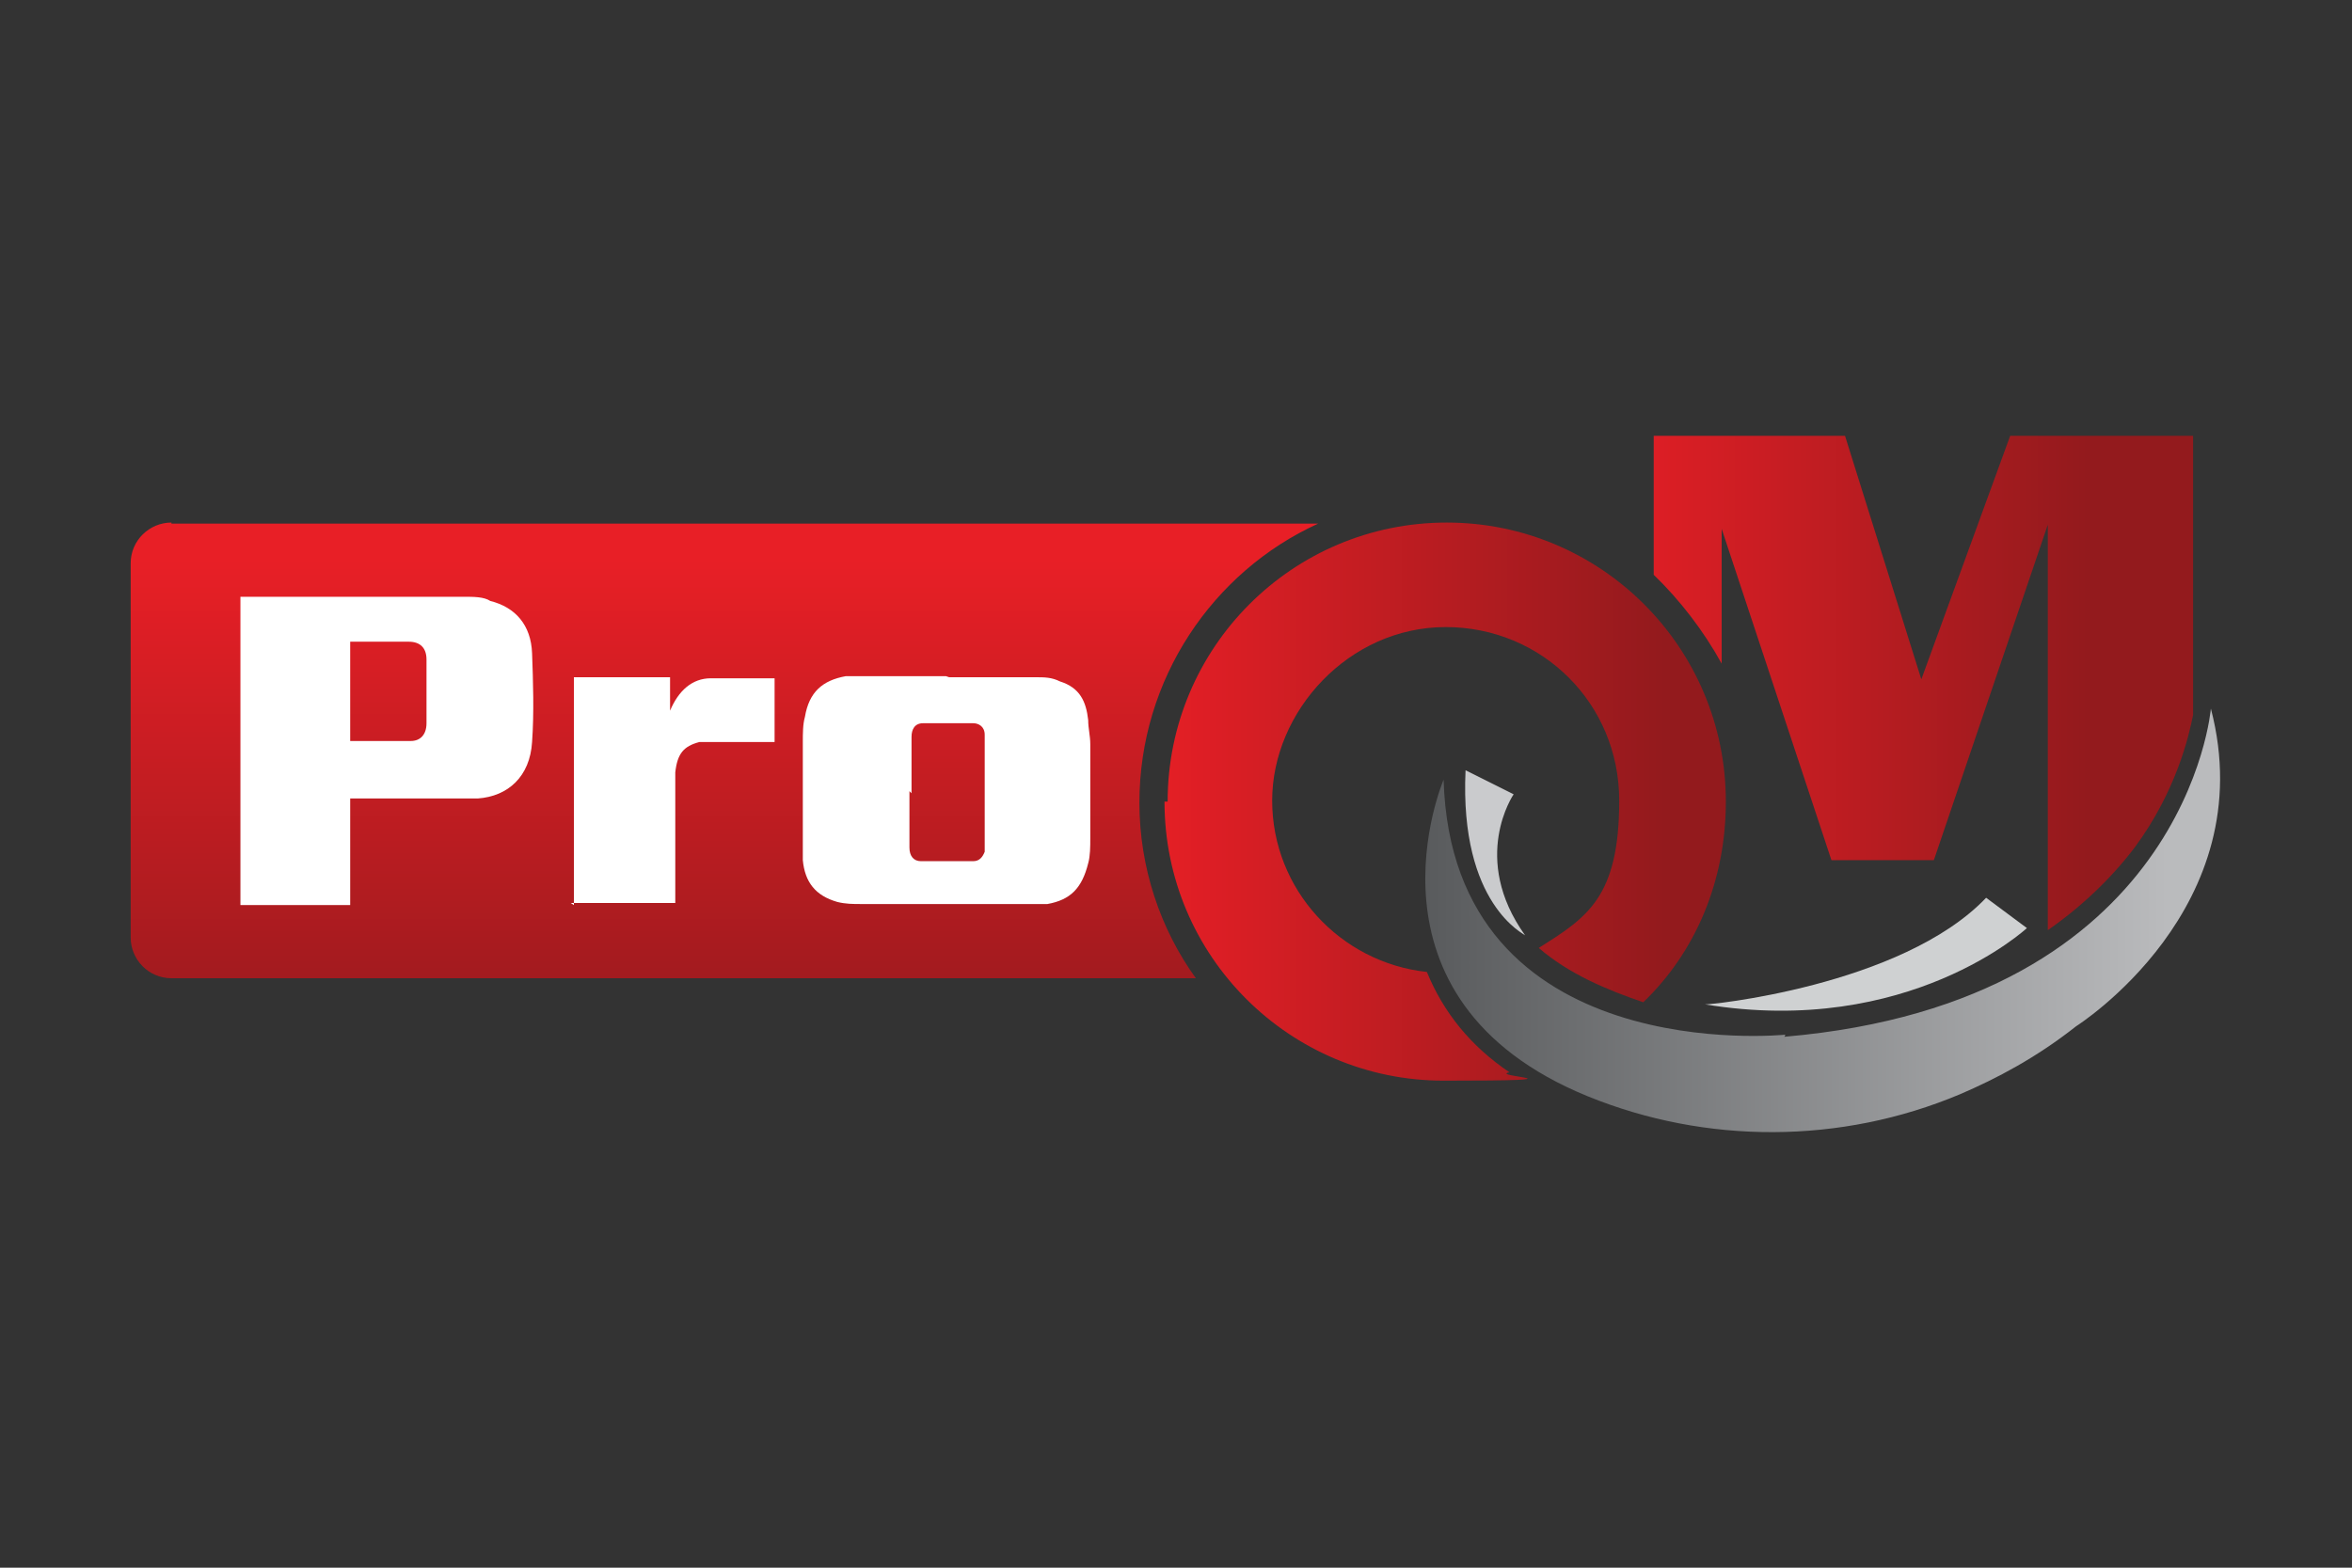<svg xmlns="http://www.w3.org/2000/svg" xmlns:xlink="http://www.w3.org/1999/xlink" x="0px" y="0px" viewBox="0 0 225 150" style="enable-background:new 0 0 225 150;" xml:space="preserve"><rect x="0" y="0" width="225" height="150" fill="#333333" stroke="none"/><style type="text/css">	.st0{display:none;}	.st1{display:inline;}	.st2{fill:#131022;}	.st3{clip-path:url(#SVGID_00000031909686159455601490000014910578037175519106_);}	.st4{fill:url(#SVGID_00000026842872382463474290000004585307582291398585_);}	.st5{clip-path:url(#SVGID_00000152955678253463806800000009408460480002391474_);}	.st6{fill:url(#SVGID_00000034057125967616722460000000913681654081809079_);}	.st7{clip-path:url(#SVGID_00000149343747428185968910000004746028269314146944_);}	.st8{fill:url(#SVGID_00000139286966431939442130000016979208291381086592_);}	.st9{fill:#CFD1D2;}	.st10{fill:#CACBCD;}	.st11{clip-path:url(#SVGID_00000106139020935469509290000002659872903975040649_);}	.st12{fill:url(#SVGID_00000142878334507014599840000010580751479039903635_);}	.st13{fill:#FFFFFF;}</style><g id="Layer_2" class="st0">	<g id="Layer_2_00000116211802668013147260000002114192595020739767_" class="st1">		<rect class="st2" width="225" height="150"></rect>	</g></g><g id="Layer_1">	<g>		<g>			<g>				<defs>					<path id="SVGID_1_" d="M16.4,50c-2.1,0-3.9,1.7-3.9,3.9v35.8c0,2.1,1.7,3.9,3.9,3.9h98C111,88.9,109,83,109,76.8      c0-11.8,7-22.1,17.1-26.7H16.4L16.4,50z"></path>				</defs>				<clipPath id="SVGID_00000178926203451424393430000011165858645594727098_">					<use xlink:href="#SVGID_1_" style="overflow:visible;"></use>				</clipPath>				<g style="clip-path:url(#SVGID_00000178926203451424393430000011165858645594727098_);">											<linearGradient id="SVGID_00000152962062269295983160000007198472398251789966_" gradientUnits="userSpaceOnUse" x1="-905.414" y1="298.128" x2="-904.306" y2="298.128" gradientTransform="matrix(2.706470e-15 44.2 -44.2 2.706470e-15 13246.601 40073)">						<stop offset="0" style="stop-color:#E81F26"></stop>						<stop offset="1" style="stop-color:#931A1D"></stop>					</linearGradient>											<rect x="12.4" y="50" style="fill:url(#SVGID_00000152962062269295983160000007198472398251789966_);" width="113.8" height="43.6"></rect>				</g>			</g>		</g>		<g>			<g>				<defs>					<path id="SVGID_00000181085719819249865010000001639306918952774038_" d="M111.4,76.7c0,14.8,12,26.7,26.7,26.7      c14.8,0,4.2-0.4,6.3-0.8c-3.7-2.5-6.3-5.7-7.9-9.6c-8.3-0.9-14.8-7.9-14.8-16.4s7.3-16.6,16.6-16.6c9.2,0,16.6,7.3,16.6,16.6      s-3.1,11.2-7.7,14.1c2.9,2.5,6.5,4,10,5.2c5-4.8,7.9-11.6,7.9-19.2c0-14.8-12-26.7-26.7-26.7c-14.8,0-26.7,12-26.7,26.7"></path>				</defs>				<clipPath id="SVGID_00000075129177209292998030000008275188181172709248_">					<use xlink:href="#SVGID_00000181085719819249865010000001639306918952774038_" style="overflow:visible;"></use>				</clipPath>				<g style="clip-path:url(#SVGID_00000075129177209292998030000008275188181172709248_);">											<linearGradient id="SVGID_00000157300584550643697190000010064330527734427794_" gradientUnits="userSpaceOnUse" x1="-893.687" y1="302.565" x2="-892.764" y2="302.565" gradientTransform="matrix(54.5 0 0 54.5 48815.051 -16413.1)">						<stop offset="0" style="stop-color:#E81F26"></stop>						<stop offset="1" style="stop-color:#931A1D"></stop>					</linearGradient>											<rect x="111.4" y="49.8" style="fill:url(#SVGID_00000157300584550643697190000010064330527734427794_);" width="53.7" height="53.7"></rect>				</g>			</g>		</g>		<g>			<g>				<defs>					<path id="SVGID_00000036253565865465037860000001606801879554298549_" d="M170.8,99c0,0-31.9,3.3-32.7-24.4c0,0-9,21,13.8,30.3      c11.3,4.6,24.2,4.6,35.6-0.2c3.5-1.5,7.3-3.5,11.1-6.5c0,0,17.9-11.3,12.9-30.4c0,0-2.3,28.1-40.8,31.4"></path>				</defs>				<clipPath id="SVGID_00000005233910208579684220000006736790361372170137_">					<use xlink:href="#SVGID_00000036253565865465037860000001606801879554298549_" style="overflow:visible;"></use>				</clipPath>				<g style="clip-path:url(#SVGID_00000005233910208579684220000006736790361372170137_);">											<linearGradient id="SVGID_00000129924503344620419330000004219490504011751608_" gradientUnits="userSpaceOnUse" x1="-895.687" y1="303.744" x2="-894.764" y2="303.744" gradientTransform="matrix(77.2 0 0 77.2 69283.398 -23360.6)">						<stop offset="0" style="stop-color:#585A5C"></stop>						<stop offset="1" style="stop-color:#BABBBD"></stop>					</linearGradient>											<rect x="129.3" y="67.6" style="fill:url(#SVGID_00000129924503344620419330000004219490504011751608_);" width="87.3" height="41.7"></rect>				</g>			</g>		</g>		<g>			<path class="st9" d="M190,85.9l3.9,2.9c0,0-11.3,10.5-30.8,7.3C163.1,96.2,181.9,94.4,190,85.9"></path>			<path class="st10" d="M140.2,73.7l4.6,2.3c0,0-4.2,6.1,1.1,13.5C145.9,89.4,139.6,86.6,140.2,73.7"></path>		</g>		<g>			<g>				<defs>					<path id="SVGID_00000091728805143085013180000001704021660415031978_" d="M192.3,41.7L183.8,65l-7.3-23.3h-18.3V55      c2.5,2.4,4.8,5.4,6.5,8.5V50.6l10.5,31.7h9.8l10.9-32.1V89c3.3-2.3,6.1-5,8.3-7.9c4-5.4,5.2-10.7,5.6-12.7V41.7      C209.6,41.7,192.3,41.7,192.3,41.7z"></path>				</defs>				<clipPath id="SVGID_00000010309370173709021140000013890933440597494411_">					<use xlink:href="#SVGID_00000091728805143085013180000001704021660415031978_" style="overflow:visible;"></use>				</clipPath>				<g style="clip-path:url(#SVGID_00000010309370173709021140000013890933440597494411_);">											<linearGradient id="SVGID_00000170258782298361654570000005905385694463044779_" gradientUnits="userSpaceOnUse" x1="-893.498" y1="302.406" x2="-892.575" y2="302.406" gradientTransform="matrix(52.4 0 0 52.4 46970.402 -15780.7)">						<stop offset="0" style="stop-color:#E81F26"></stop>						<stop offset="1" style="stop-color:#931A1D"></stop>					</linearGradient>											<rect x="158.1" y="41.7" style="fill:url(#SVGID_00000170258782298361654570000005905385694463044779_);" width="51.7" height="47.3"></rect>				</g>			</g>		</g>		<g>			<path class="st13" d="M33.5,76.1v10.5H23V57.1h21.4c0.9,0,1.9,0,2.5,0.4c2.4,0.6,3.9,2.3,4,5s0.2,5.7,0,8.5    c-0.2,3.3-2.3,5.2-5.2,5.4c-0.6,0-1.1,0-1.9,0H33.3L33.5,76.1z M33.5,70.9c0,0,0,0,0.2,0h5.6c0.9,0,1.5-0.6,1.5-1.7v-6.1    c0-1.1-0.6-1.7-1.7-1.7h-5.6v9.2V70.9z"></path>			<path class="st13" d="M90.8,64.8h8.3c0.8,0,1.5,0,2.3,0.4c1.9,0.6,2.5,1.9,2.7,3.7c0,0.8,0.2,1.5,0.2,2.3v9c0,0.8,0,1.7-0.2,2.4    c-0.6,2.4-1.7,3.5-3.9,3.9c-0.6,0-1.1,0-1.7,0H82.4c-0.8,0-1.5,0-2.3-0.2c-2.1-0.6-3.1-1.9-3.3-4c0-0.8,0-1.5,0-2.3v-9    c0-0.8,0-1.7,0.2-2.4c0.4-2.4,1.7-3.5,3.9-3.9c0.6,0,1.1,0,1.7,0c2.5,0,5.2,0,7.9,0l0,0L90.8,64.8z M87,75.7v5.4    c0,0.8,0.4,1.3,1.1,1.3h5c0.6,0,0.9-0.4,1.1-0.9c0-0.4,0-0.6,0-0.9v-9.5c0-0.4,0-0.6,0-0.8c0-0.8-0.6-1.1-1.1-1.1h-4.8    c-0.8,0-1.1,0.6-1.1,1.3v5.4"></path>			<path class="st13" d="M54.9,86.6V64.8h9.2v3.3l0,0V68c0.8-1.9,2.1-3.1,3.9-3.1c2.1,0,4,0,6.1,0v6.1h-0.6c-1.9,0-3.9,0-5.7,0    c-0.4,0-0.6,0-0.9,0c-1.5,0.4-2.1,1.1-2.3,2.9v12.5h-10L54.9,86.6z"></path>		</g>	</g></g></svg>